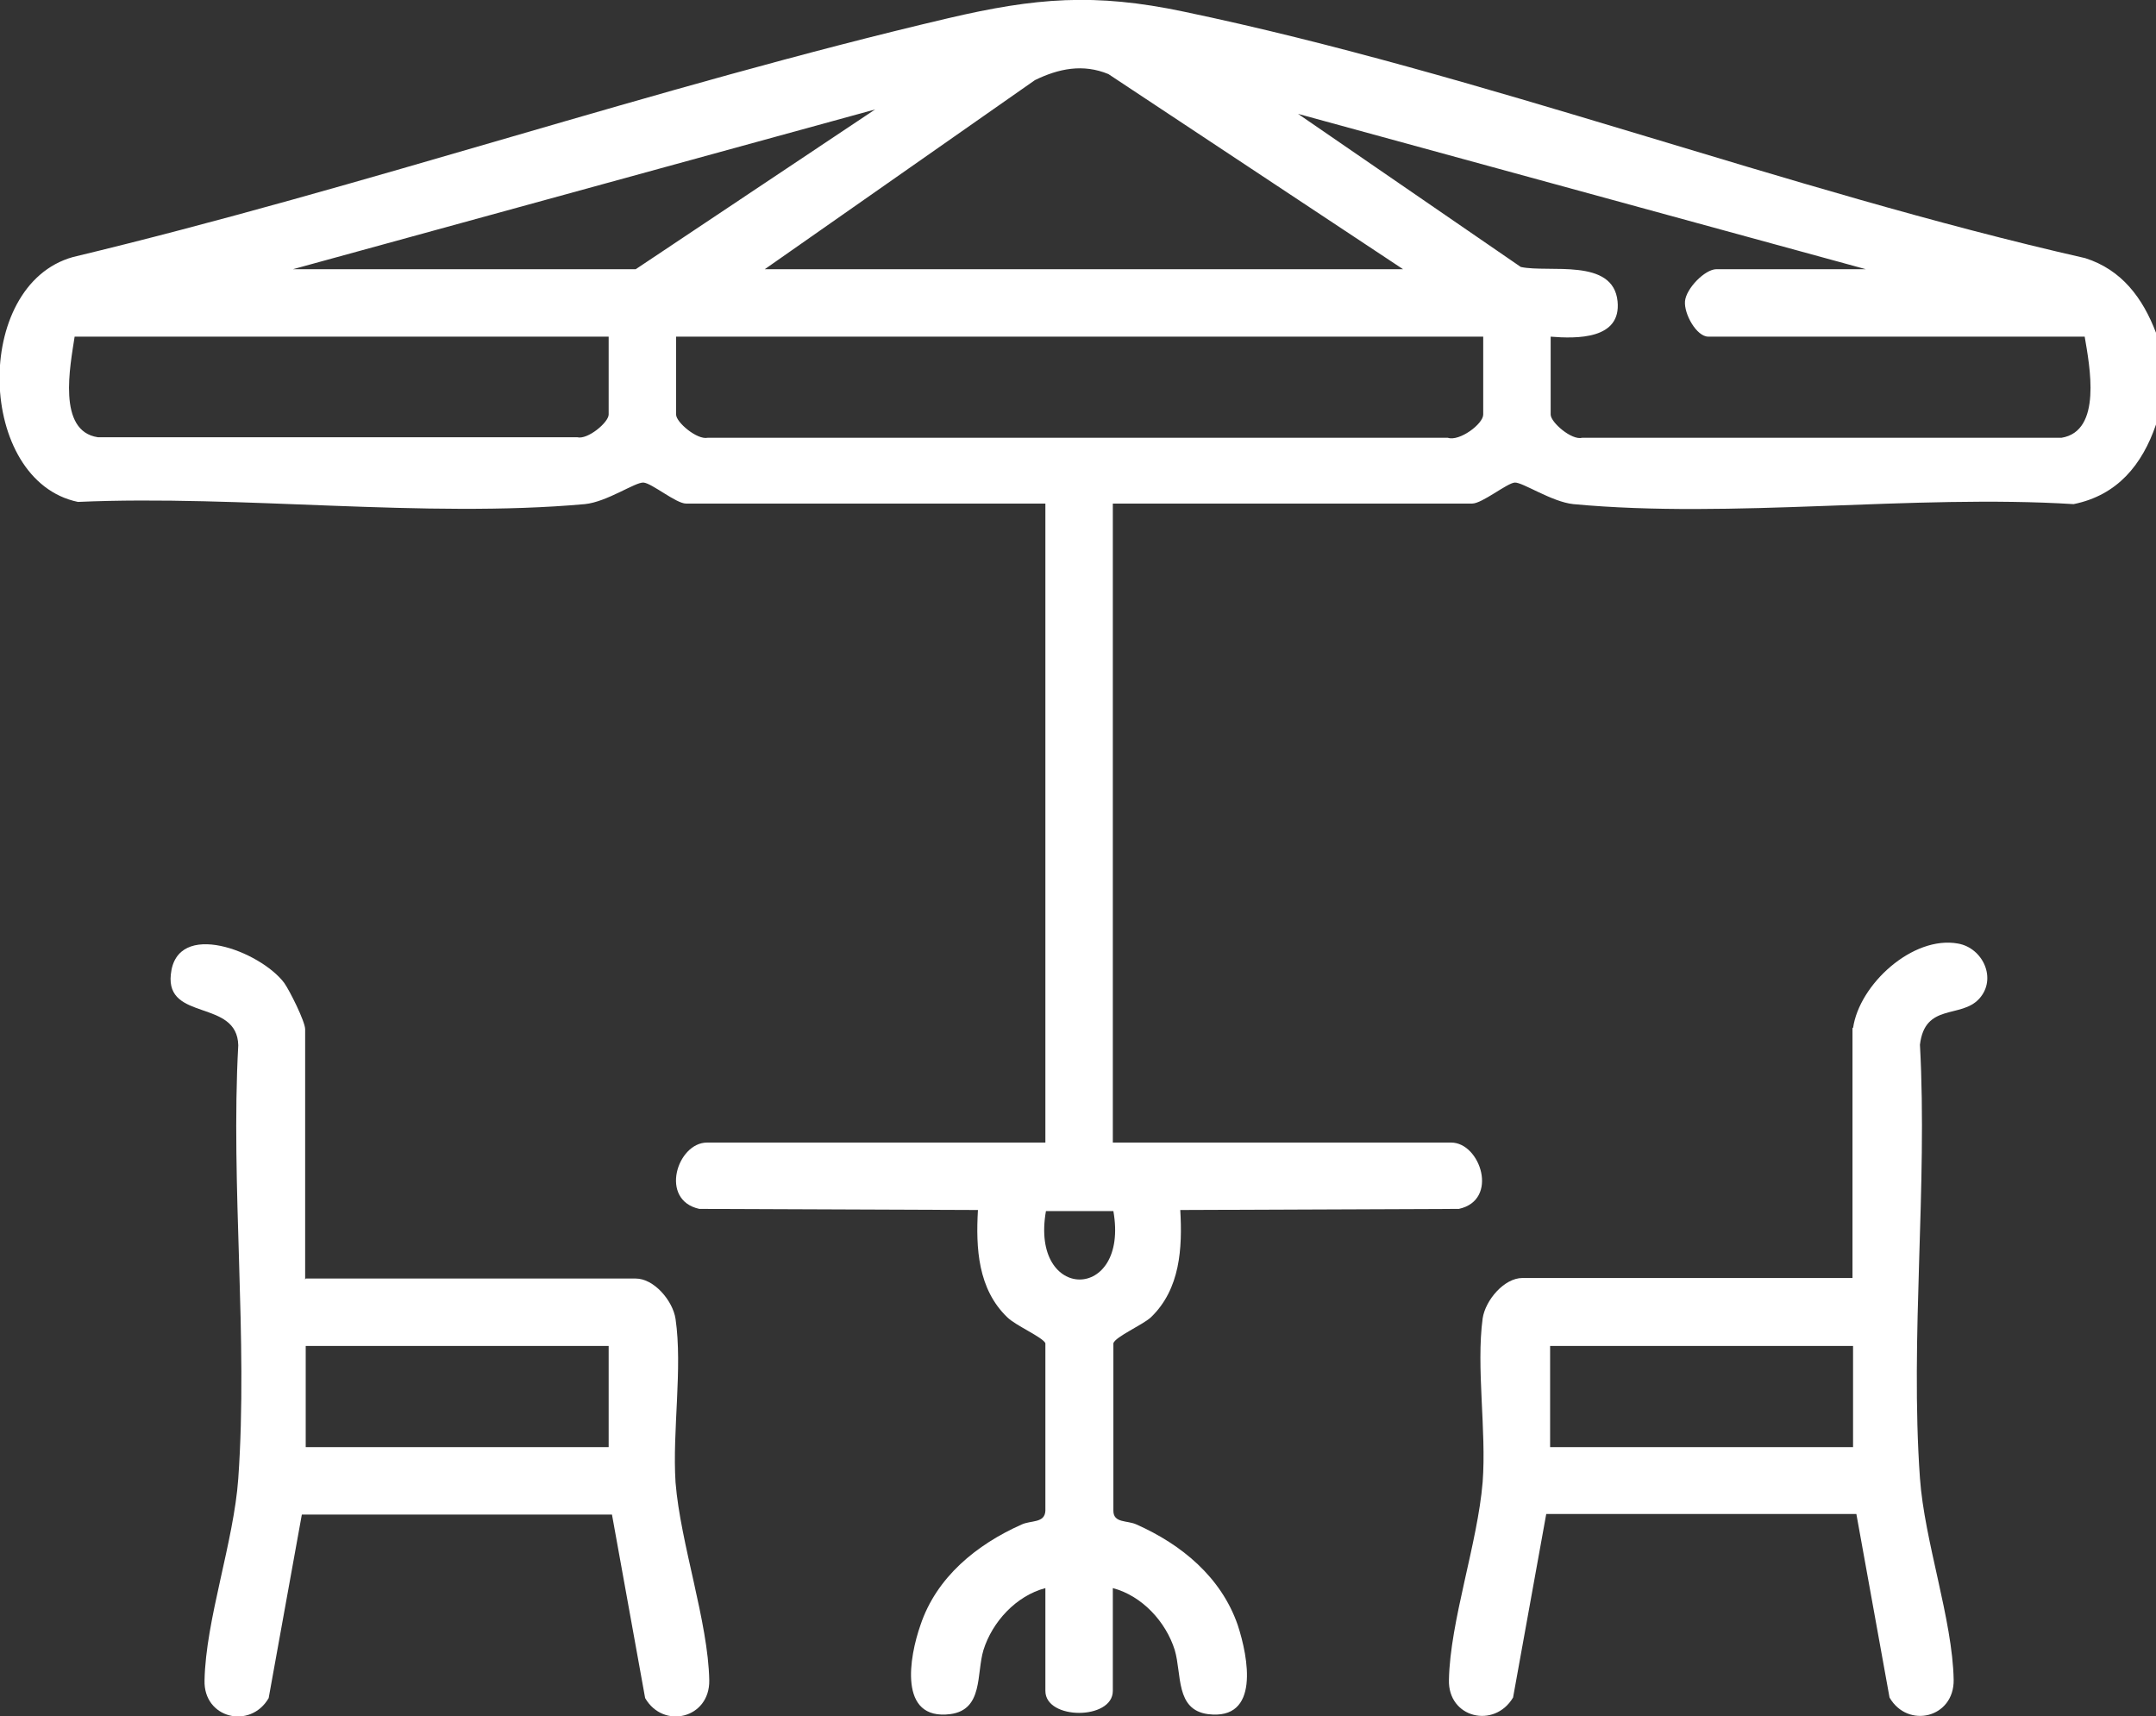 <?xml version="1.0" encoding="UTF-8"?>
<svg id="Layer_2" data-name="Layer 2" xmlns="http://www.w3.org/2000/svg" viewBox="0 0 39 31.05">
  <rect x="0" y="0" width="39" height="31.05" fill="#333333" stroke="none"/>
  <defs>
    <style>
      .cls-1 {
        fill: #fff;
      }
    </style>
  </defs>
  <g id="Layer_1-2" data-name="Layer 1">
    <g>
      <path class="cls-1" d="M39,6.01v1.67c-.25.73-.7,1.28-1.49,1.44-2.91-.18-6.17.27-9.05,0-.39-.04-.92-.4-1.06-.39s-.59.38-.77.38h-6.5v11.56h6.12c.53,0,.87,1.04.14,1.2l-5.04.02c.04.69,0,1.43-.53,1.94-.15.14-.64.35-.68.47v3.03c0,.23.25.17.42.25.81.36,1.53.95,1.83,1.82.19.58.41,1.73-.54,1.61-.59-.08-.47-.72-.6-1.16-.16-.51-.59-.98-1.12-1.12v1.86c0,.53-1.22.53-1.22,0v-1.86c-.53.14-.96.61-1.12,1.12-.13.43,0,1.08-.6,1.16-.95.12-.74-1.04-.54-1.61.29-.87,1.02-1.46,1.83-1.82.17-.08.42-.02.43-.25v-3.03c-.05-.11-.54-.32-.69-.47-.53-.51-.57-1.25-.53-1.94l-5.04-.02c-.73-.16-.4-1.2.14-1.2h6.12v-11.56h-6.5c-.18,0-.62-.37-.77-.38s-.66.35-1.06.39c-2.9.26-6.23-.17-9.17-.04-1.83-.38-1.92-3.92-.09-4.43C6.61,3.38,11.87,1.57,17.15.33c1.58-.37,2.65-.46,4.26-.12,5.41,1.13,10.89,3.23,16.31,4.46.66.21,1.04.72,1.28,1.35ZM13.82,4.87h11.56l-5.33-3.53c-.46-.19-.9-.1-1.33.11l-4.9,3.43ZM5.3,4.87h6.2l4.33-2.89-10.53,2.89ZM28.05,6.09v1.41c0,.14.38.47.57.42h8.67c.74-.12.51-1.3.42-1.83h-6.81c-.21,0-.44-.41-.42-.64s.36-.58.57-.58h2.7l-10.27-2.81,4.03,2.77c.51.11,1.67-.17,1.75.62.07.69-.73.68-1.22.64ZM11.01,6.09H1.35c-.08.53-.32,1.71.42,1.82h8.67c.19.05.57-.27.57-.41v-1.41ZM26.83,6.09h-14.6v1.41c0,.14.38.46.57.42h13.39c.21.07.64-.25.64-.42v-1.41ZM20.14,21.91h-1.22c-.29,1.65,1.51,1.65,1.22,0Z"/>
      <path class="cls-1" d="M5.53,23.13h5.97c.33,0,.67.4.72.73.13.89-.06,2.03,0,2.96.09,1.11.59,2.52.61,3.58.01.69-.83.89-1.16.32l-.6-3.32h-5.61l-.6,3.32c-.33.57-1.18.37-1.16-.32.02-1.09.53-2.51.61-3.65.18-2.54-.14-5.28,0-7.84-.02-.84-1.31-.43-1.22-1.28.1-1.01,1.62-.42,2.05.15.1.14.38.7.38.84v4.53ZM11.01,24.35h-5.48v1.83h5.48v-1.83Z"/>
      <path class="cls-1" d="M33.52,18.6c.11-.79,1.08-1.68,1.9-1.53.45.08.71.64.38,1s-.98.07-1.07.83c.14,2.56-.18,5.3,0,7.84.08,1.14.59,2.56.61,3.65.01.69-.83.89-1.16.32l-.6-3.32h-5.61l-.6,3.32c-.34.57-1.18.37-1.16-.32.02-1.06.52-2.47.61-3.58.07-.93-.12-2.07,0-2.96.05-.33.39-.73.72-.73h5.97v-4.53ZM33.52,24.35h-5.48v1.83h5.48v-1.83Z"/>
    </g>
  </g>
</svg>